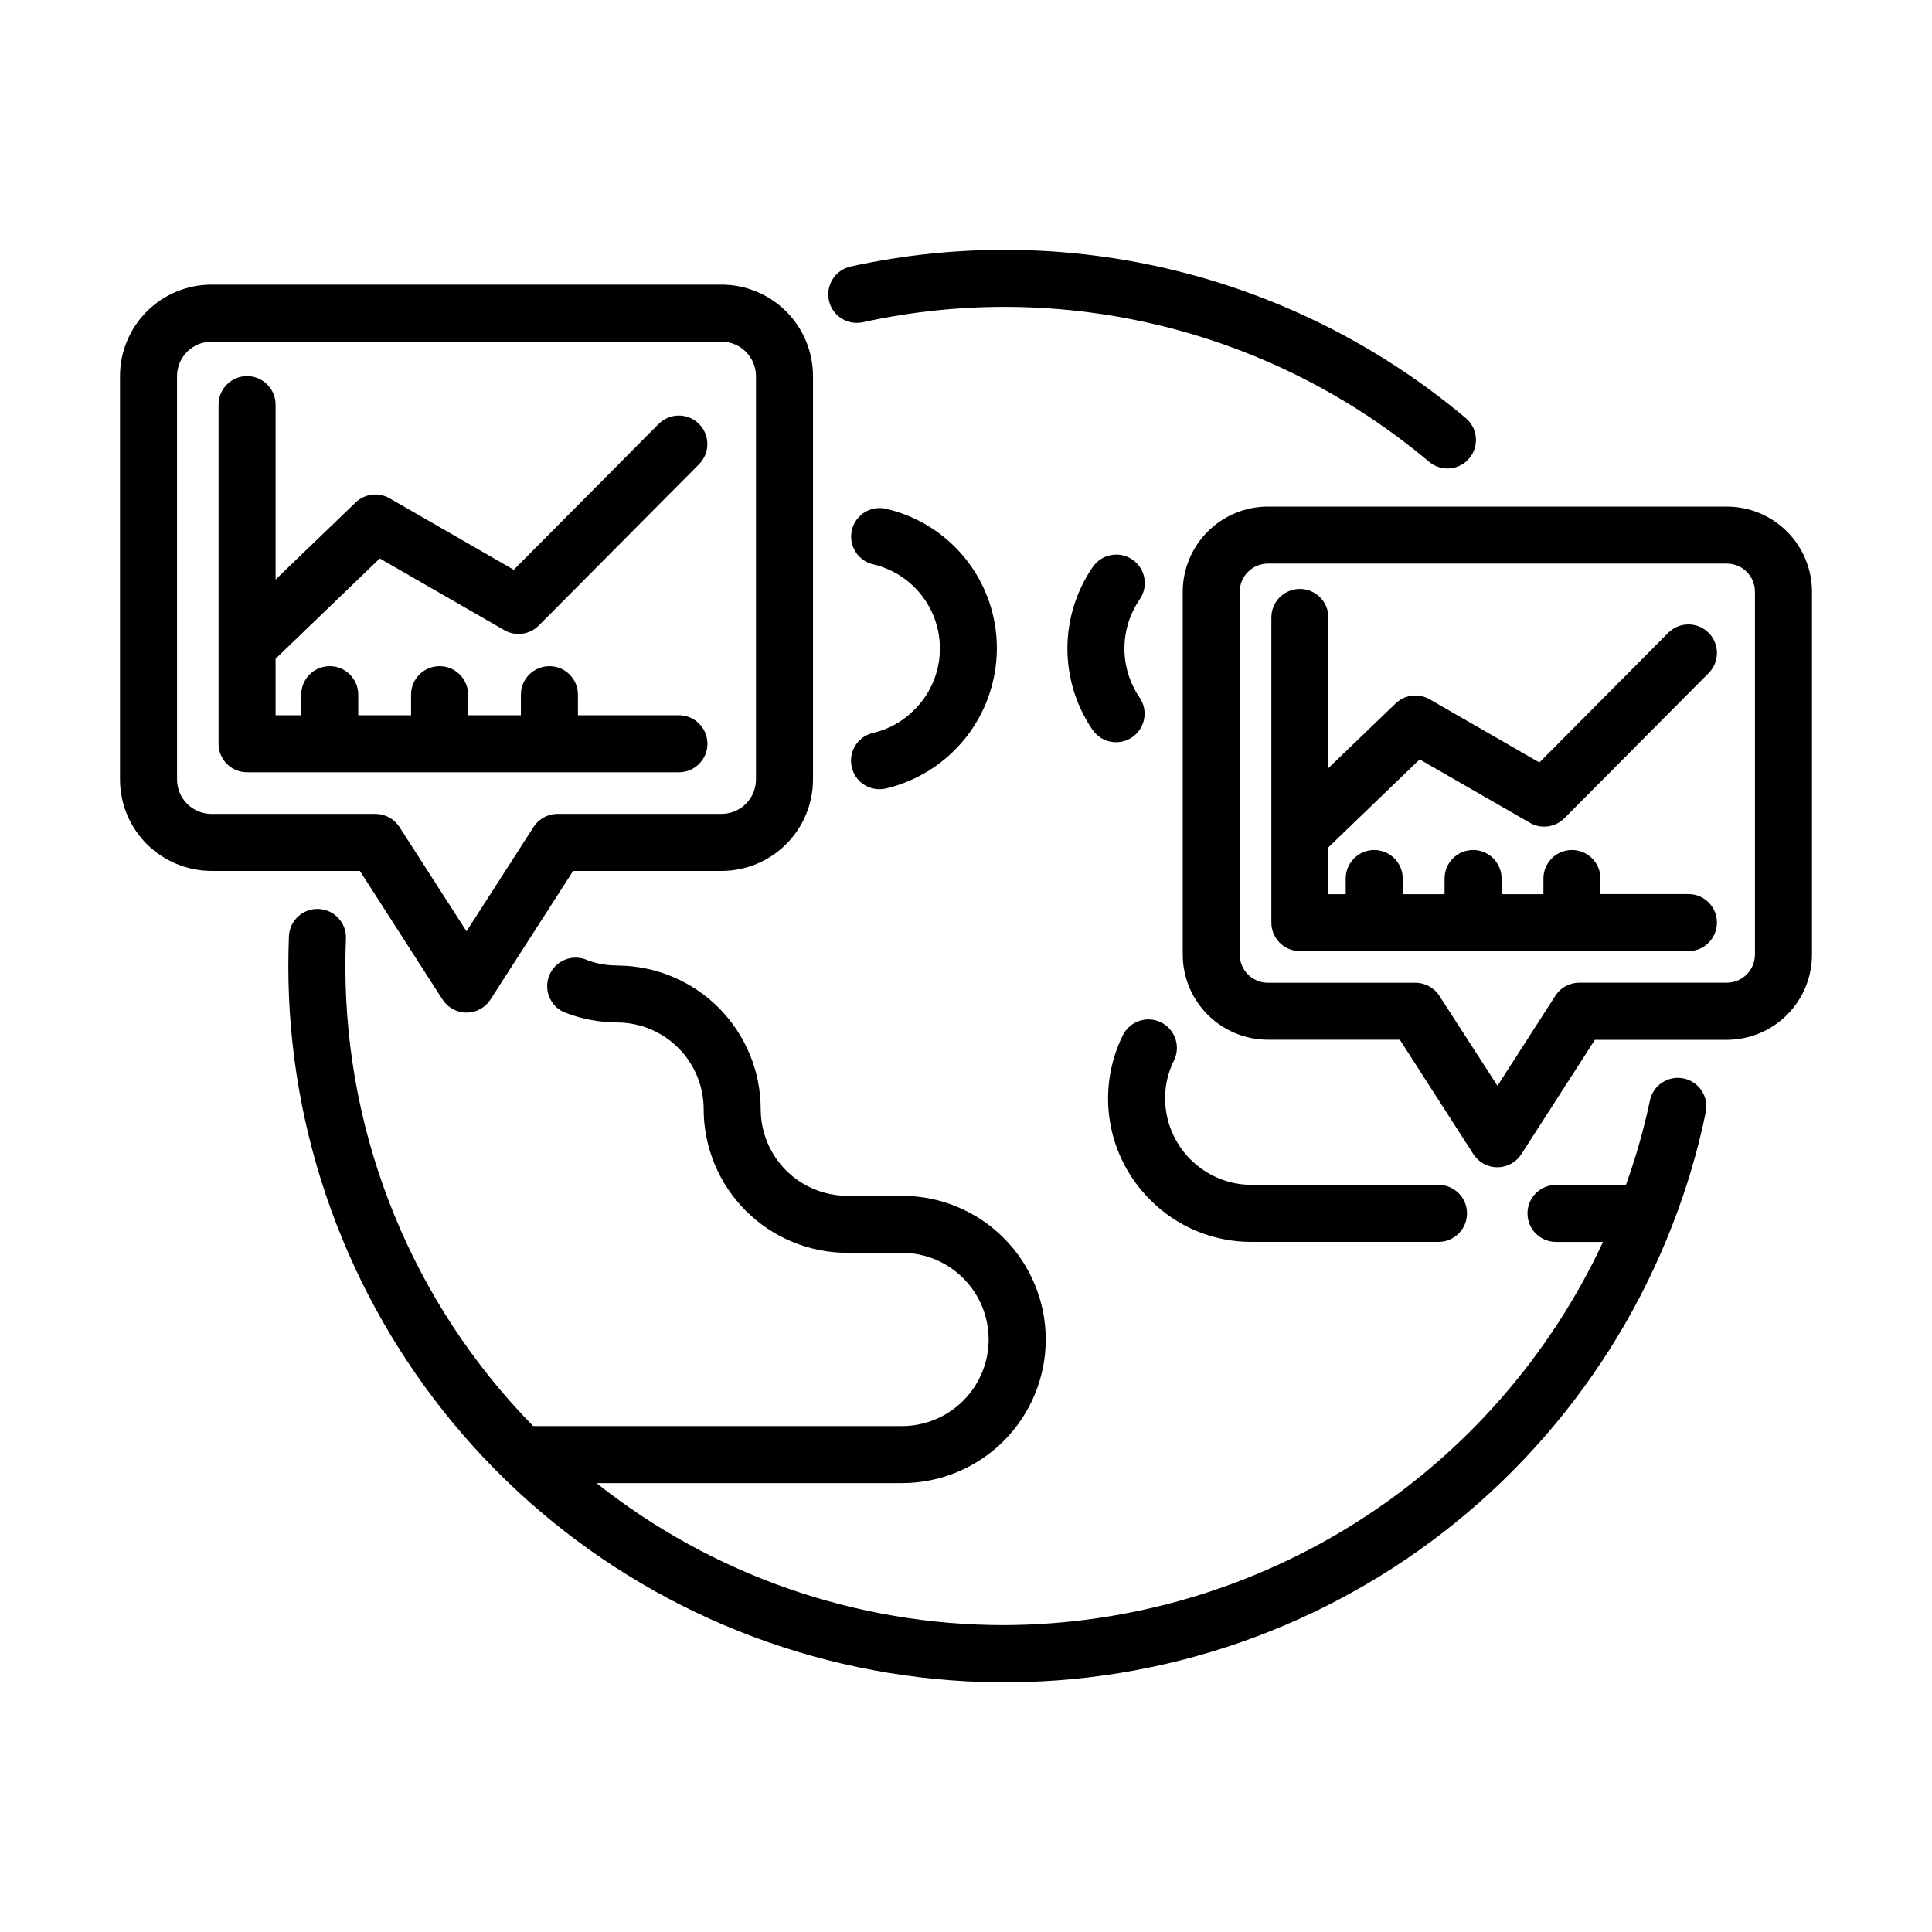 <?xml version="1.0" encoding="UTF-8"?>
<!-- Uploaded to: SVG Repo, www.svgrepo.com, Generator: SVG Repo Mixer Tools -->
<svg fill="#000000" width="800px" height="800px" version="1.1" viewBox="144 144 512 512" xmlns="http://www.w3.org/2000/svg">
 <g>
  <path d="m410.2 574.67c-39.254 0.031-77.359-13.234-108.11-37.633h80.977c10.098-0.008 19.773-4.019 26.914-11.156 7.137-7.141 11.148-16.816 11.156-26.91-0.012-10.094-4.023-19.773-11.16-26.91-7.137-7.137-16.816-11.152-26.91-11.164h-14.492c-6.09 0-11.934-2.418-16.242-6.723-4.309-4.305-6.731-10.145-6.738-16.238-0.012-10.039-3.988-19.672-11.062-26.801-7.078-7.125-16.68-11.172-26.723-11.254-0.109 0-0.215-0.031-0.328-0.031-2.637 0.016-5.258-0.445-7.731-1.359-1.91-0.887-4.098-0.941-6.047-0.145-1.945 0.797-3.473 2.367-4.215 4.336-0.738 1.969-0.625 4.156 0.312 6.039 0.941 1.879 2.625 3.285 4.641 3.875 4.098 1.527 8.434 2.32 12.809 2.336 0.102 0 0.191 0.031 0.293 0.031 6.086 0.012 11.918 2.438 16.219 6.746 4.301 4.305 6.715 10.141 6.719 16.227 0.004 10.098 4.019 19.777 11.156 26.918 7.141 7.137 16.82 11.152 26.918 11.156h14.496-0.004c6.086 0.008 11.922 2.43 16.227 6.734 4.301 4.305 6.723 10.137 6.727 16.227-0.004 6.082-2.422 11.91-6.723 16.215-4.297 4.301-10.129 6.727-16.211 6.738h-97.777c-31.914-32.559-49.777-76.336-49.758-121.92 0-2.418 0.047-4.836 0.145-7.254l0.004-0.004c0.168-4.172-3.082-7.691-7.254-7.859-4.176-0.164-7.695 3.082-7.859 7.258-0.102 2.621-0.152 5.238-0.156 7.859-0.004 44.297 15.484 87.203 43.785 121.28 28.301 34.082 67.633 57.188 111.18 65.32 43.547 8.137 88.566 0.781 127.26-20.785s68.629-55.984 84.613-97.301v-0.031l0.07-0.16c3.742-9.602 6.66-19.504 8.73-29.598 0.844-4.09-1.785-8.086-5.875-8.93-4.09-0.844-8.086 1.789-8.93 5.875-1.602 7.582-3.727 15.047-6.359 22.336h-18.523c-4.176 0-7.559 3.383-7.559 7.555 0 4.176 3.383 7.559 7.559 7.559h12.453c-14.086 30.227-36.48 55.82-64.562 73.801-28.082 17.98-60.699 27.602-94.047 27.746z"/>
  <path d="m527.58 268.15c3.176 0.004 6.016-1.98 7.106-4.961 1.09-2.984 0.199-6.328-2.231-8.375-22.27-18.738-48.547-32.109-76.805-39.078-28.258-6.969-57.742-7.352-86.172-1.117-1.969 0.422-3.688 1.609-4.777 3.301-1.09 1.691-1.461 3.746-1.027 5.715 0.434 1.965 1.629 3.676 3.328 4.754 1.699 1.082 3.758 1.438 5.723 0.992 26.164-5.734 53.297-5.383 79.301 1.031 26.008 6.41 50.191 18.715 70.688 35.961 1.363 1.145 3.086 1.777 4.867 1.777z"/>
  <path d="m444.09 292.29c-3.441-2.352-8.141-1.469-10.5 1.973-4.363 6.344-6.703 13.863-6.715 21.562-0.008 7.703 2.312 15.227 6.66 21.582 2.359 3.445 7.062 4.328 10.504 1.969 3.445-2.356 4.328-7.059 1.973-10.504-2.629-3.844-4.031-8.391-4.023-13.047 0.012-4.652 1.43-9.195 4.074-13.031 1.129-1.652 1.559-3.688 1.188-5.66-0.367-1.969-1.504-3.711-3.16-4.844z"/>
  <path d="m375.39 338.23c-3.75 0.859-6.254 4.398-5.816 8.223 0.434 3.82 3.672 6.707 7.519 6.699 0.578 0 1.152-0.066 1.715-0.199 8.348-1.988 15.785-6.727 21.113-13.453 5.328-6.727 8.238-15.051 8.262-23.633 0.023-8.582-2.863-16.922-8.195-23.648-5.328-6.727-12.785-11.445-21.145-13.383-4.066-0.953-8.133 1.566-9.086 5.629-0.957 4.066 1.566 8.133 5.629 9.086 5.34 1.246 10.055 4.363 13.289 8.789 3.234 4.426 4.773 9.867 4.34 15.332-0.438 5.465-2.82 10.59-6.719 14.445-2.981 3.031-6.766 5.148-10.906 6.113z"/>
  <path d="m451.71 414.95c-3.734-1.867-8.273-0.352-10.137 3.383-3.519 7.113-4.715 15.152-3.414 22.984 1.297 7.828 5.023 15.051 10.652 20.648 7.113 7.184 16.82 11.199 26.93 11.148h49.473c4.176 0 7.559-3.383 7.559-7.559 0-4.172-3.383-7.555-7.559-7.555h-49.473c-6.086 0-11.922-2.414-16.227-6.711-4.309-4.301-6.734-10.129-6.75-16.215-0.016-3.461 0.785-6.883 2.328-9.98 0.898-1.793 1.047-3.871 0.414-5.773-0.637-1.906-2.004-3.477-3.797-4.371z"/>
  <path d="m200.04 374.81h39.332l21.902 34.074-0.004-0.004c1.391 2.164 3.785 3.469 6.356 3.469 2.57 0 4.965-1.305 6.356-3.469l21.906-34.07h39.332c6.426-0.008 12.586-2.562 17.129-7.106 4.543-4.543 7.098-10.703 7.106-17.129v-106.91c-0.008-6.426-2.562-12.586-7.106-17.129-4.543-4.543-10.703-7.098-17.129-7.106h-135.18c-6.426 0.008-12.586 2.562-17.133 7.106-4.543 4.543-7.098 10.703-7.106 17.129v106.88c0 6.43 2.555 12.594 7.098 17.145 4.547 4.547 10.711 7.106 17.141 7.113zm-9.125-131.14c0.004-5.039 4.086-9.117 9.125-9.121h135.18c5.035 0.008 9.113 4.086 9.121 9.121v106.88c0.004 2.422-0.957 4.746-2.664 6.461-1.711 1.715-4.035 2.68-6.457 2.684h-43.48 0.004c-0.492 0-0.98 0.051-1.461 0.145h-0.062c-0.395 0.086-0.781 0.207-1.156 0.359-0.086 0.035-0.18 0.051-0.266 0.086-0.086 0.035-0.266 0.152-0.402 0.215h-0.004c-1.211 0.602-2.242 1.516-2.984 2.648l-17.781 27.652-17.785-27.66 0.004 0.004c-0.75-1.141-1.793-2.055-3.023-2.648-0.125-0.059-0.238-0.145-0.363-0.203-0.125-0.055-0.207-0.059-0.309-0.098l0.004 0.004c-0.367-0.148-0.742-0.262-1.125-0.348h-0.055c-0.484-0.102-0.977-0.152-1.473-0.152h-43.461c-2.426 0-4.75-0.969-6.461-2.684-1.711-1.715-2.668-4.043-2.664-6.465z"/>
  <path d="m209.48 348.66h114.44c4.176 0 7.559-3.383 7.559-7.555 0-4.176-3.383-7.559-7.559-7.559h-26.762v-5.445c0-4.176-3.383-7.559-7.555-7.559-4.176 0-7.559 3.383-7.559 7.559v5.445h-13.996v-5.445c0-4.176-3.383-7.559-7.559-7.559-4.172 0-7.555 3.383-7.555 7.559v5.445h-13.996v-5.445c0-4.176-3.383-7.559-7.559-7.559-4.172 0-7.555 3.383-7.555 7.559v5.445h-6.789v-14.969l27.605-26.582 33 19c2.969 1.711 6.719 1.211 9.133-1.219l42.492-42.758c2.941-2.961 2.926-7.746-0.035-10.688-2.957-2.945-7.746-2.93-10.688 0.031l-38.395 38.637-32.891-18.941c-2.914-1.68-6.586-1.23-9.012 1.102l-21.211 20.426v-46.352c0-4.172-3.383-7.559-7.555-7.559-4.176 0-7.559 3.387-7.559 7.559v89.871c0 2.004 0.797 3.926 2.215 5.344 1.414 1.418 3.34 2.211 5.344 2.211z"/>
  <path d="m601.63 278.25h-121.64c-5.981 0.008-11.715 2.391-15.941 6.621s-6.606 9.965-6.613 15.945v96.156c0.008 5.981 2.387 11.715 6.617 15.945s9.965 6.613 15.949 6.621h34.969l19.488 30.332c1.391 2.164 3.781 3.469 6.356 3.469 2.57 0 4.965-1.305 6.356-3.469l19.488-30.309h34.973c5.984-0.008 11.727-2.391 15.957-6.625 4.231-4.238 6.609-9.98 6.609-15.965v-96.156c-0.008-5.984-2.387-11.719-6.617-15.949-4.231-4.231-9.969-6.613-15.949-6.617zm7.449 118.72c-0.004 4.113-3.336 7.445-7.449 7.449h-39.137c-0.43 0.008-0.859 0.055-1.285 0.133-0.074 0-0.16 0-0.238 0.031-0.301 0.066-0.602 0.16-0.891 0.277-0.176 0.055-0.359 0.098-0.527 0.168-0.066 0.031-0.133 0.074-0.195 0.105l-0.004-0.004c-0.375 0.172-0.738 0.371-1.086 0.602-0.402 0.273-0.773 0.586-1.113 0.93l-0.059 0.07h-0.004c-0.328 0.344-0.621 0.715-0.879 1.113l-15.367 23.906-15.398-23.859c-0.23-0.359-0.496-0.699-0.793-1.008-0.055-0.059-0.098-0.137-0.156-0.191-0.238-0.23-0.496-0.445-0.766-0.641-0.125-0.102-0.238-0.223-0.371-0.312-0.137-0.09-0.195-0.102-0.293-0.16h-0.004c-1.184-0.734-2.551-1.129-3.941-1.133h-39.133c-4.117-0.012-7.449-3.359-7.441-7.477v-96.156c0.004-4.113 3.34-7.449 7.453-7.453h121.63c4.113 0.004 7.445 3.34 7.449 7.453z"/>
  <path d="m496.04 368.55 24.184-23.301 29.223 16.812c2.969 1.711 6.715 1.211 9.133-1.219l38.234-38.477c2.941-2.961 2.926-7.746-0.035-10.688-2.957-2.945-7.746-2.93-10.688 0.031l-34.137 34.352-29.09-16.742c-2.914-1.68-6.59-1.23-9.016 1.102l-17.809 17.129v-39.922c0-4.172-3.383-7.555-7.555-7.555-4.176 0-7.559 3.383-7.559 7.555v80.867c0 4.176 3.383 7.559 7.559 7.559h102.96c4.176 0 7.559-3.383 7.559-7.559 0-4.172-3.383-7.559-7.559-7.559h-23.305v-4.113c0-4.176-3.383-7.559-7.559-7.559-4.172 0-7.555 3.383-7.555 7.559v4.141h-11.082l-0.004-4.141c0-4.176-3.383-7.559-7.559-7.559-4.172 0-7.555 3.383-7.555 7.559v4.141h-11.082l-0.004-4.141c0-4.176-3.383-7.559-7.555-7.559-4.176 0-7.559 3.383-7.559 7.559v4.141h-4.594z"/>
 </g>
</svg>